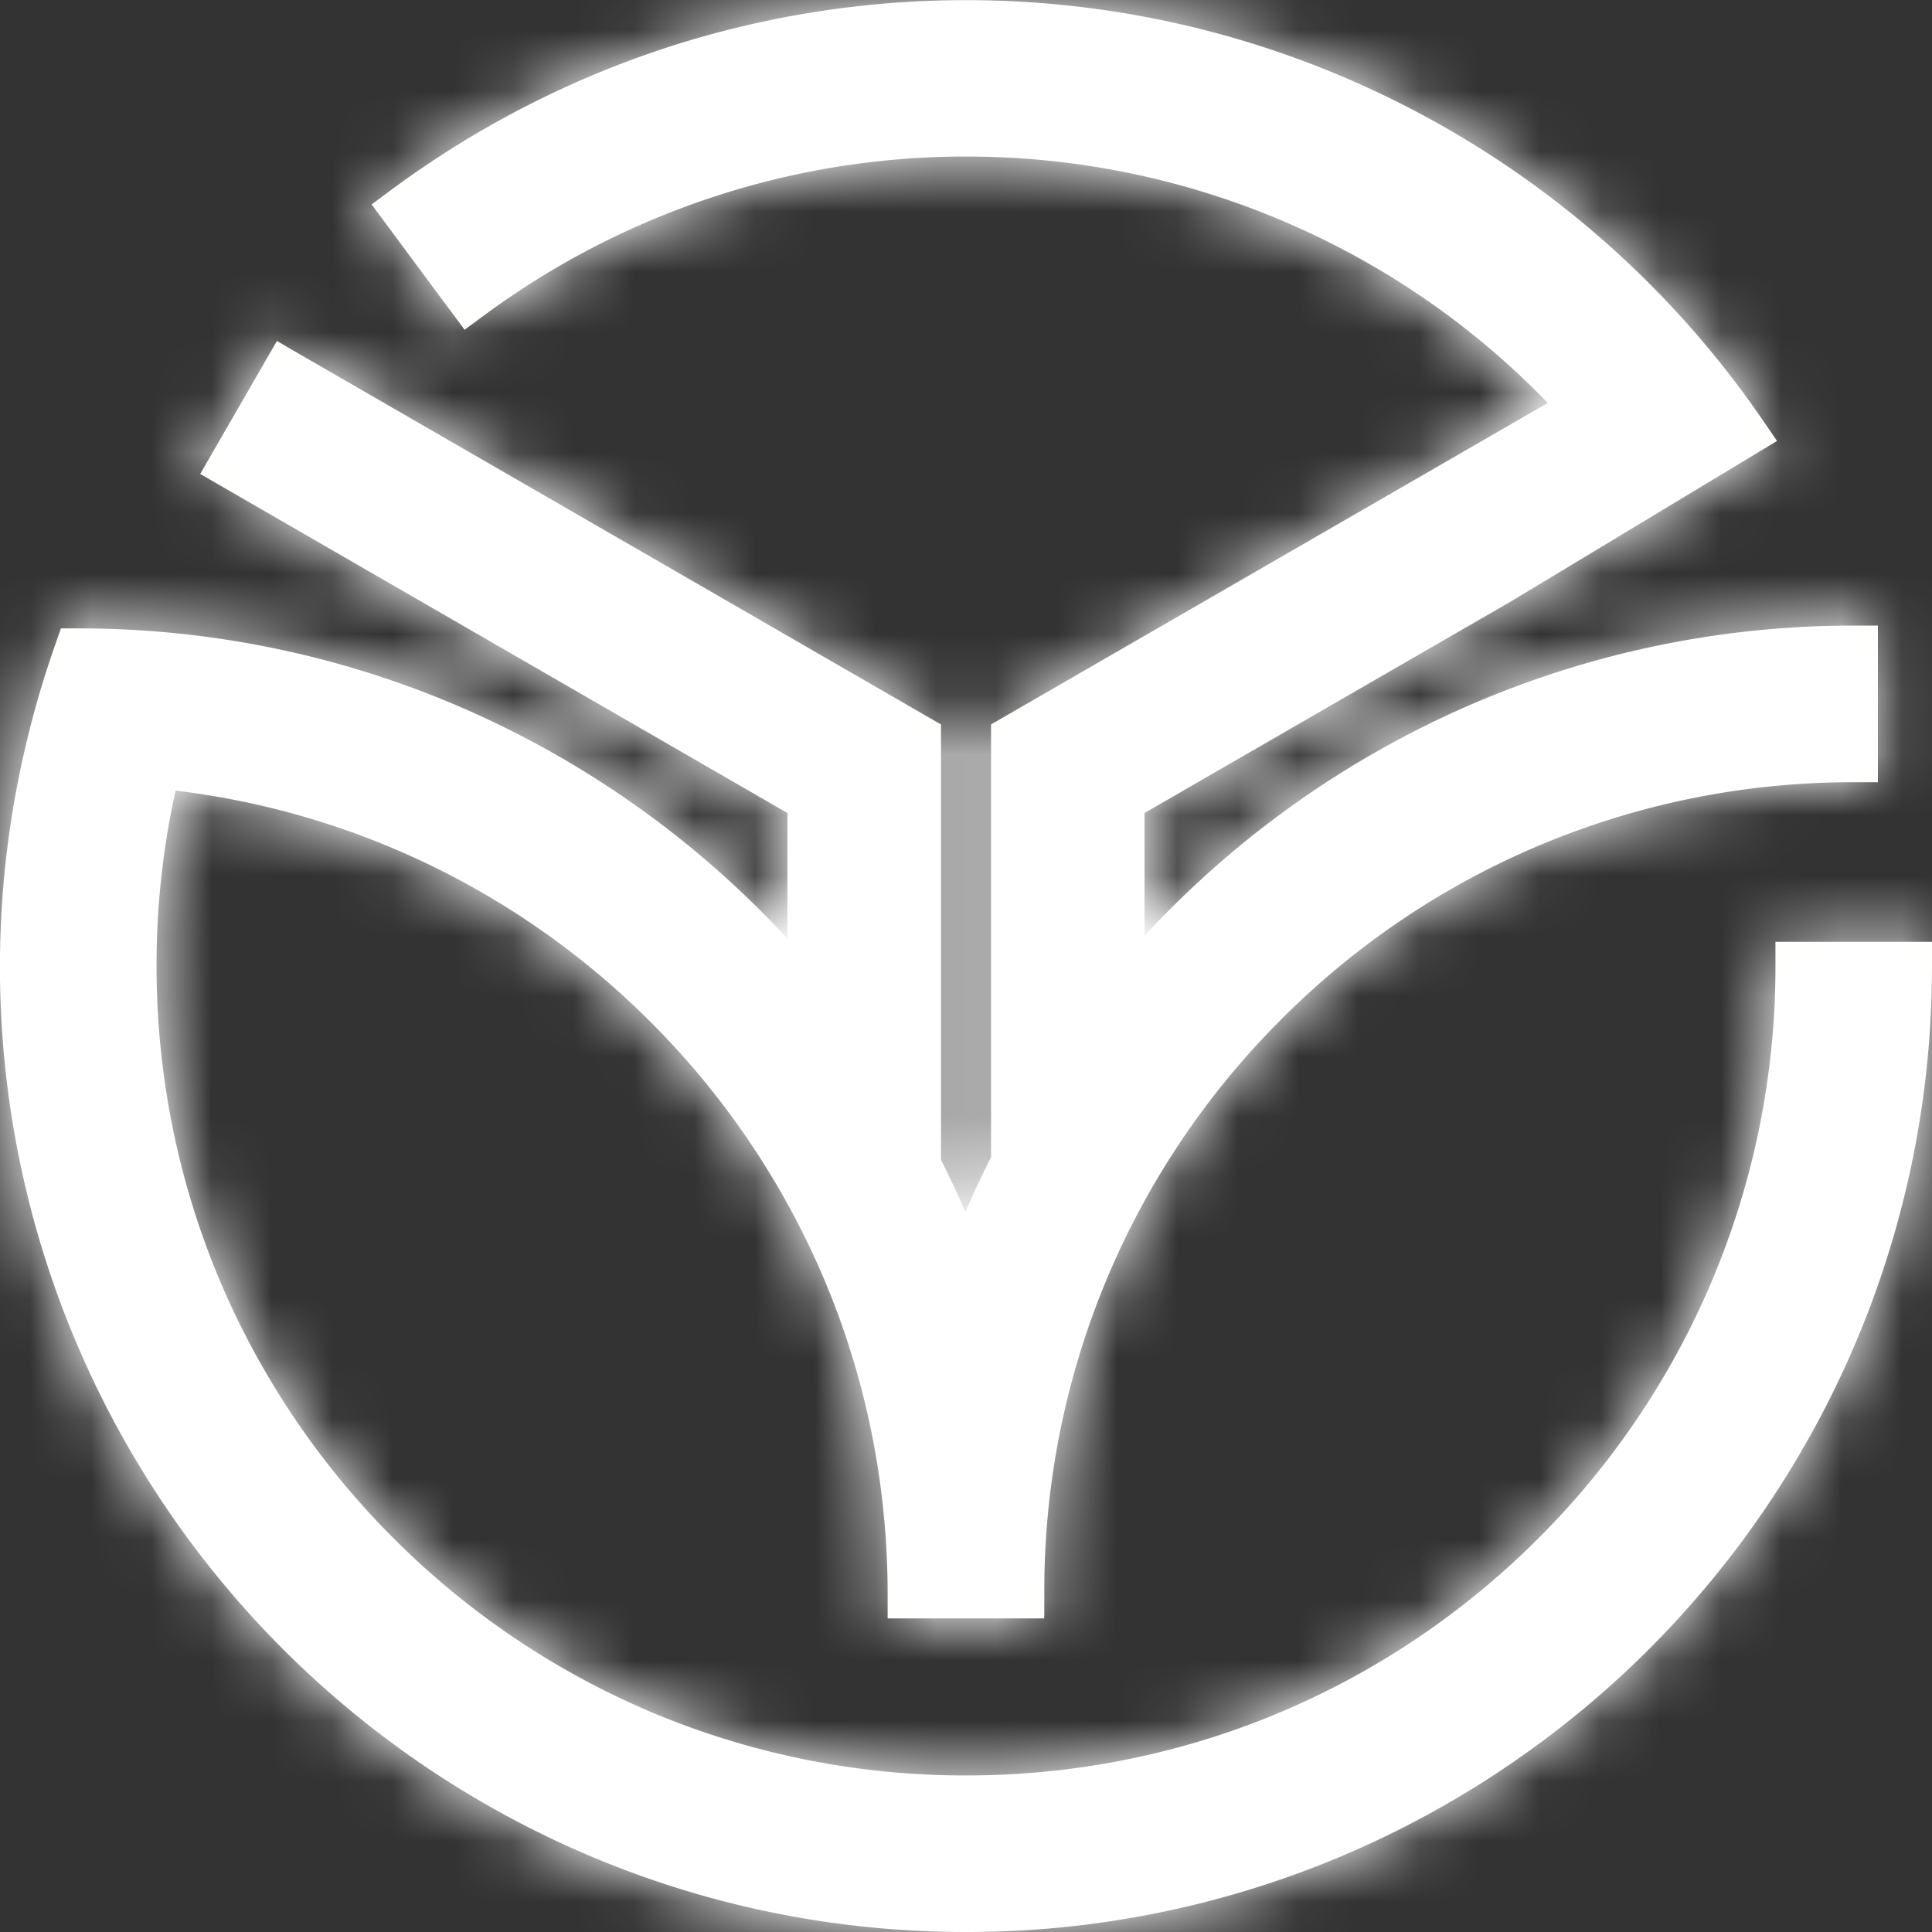 <svg xmlns="http://www.w3.org/2000/svg" xmlns:xlink="http://www.w3.org/1999/xlink" width="32" height="32" viewBox="0 0 32 32">
    <rect x="0" y="0" width="32" height="32" fill="#333333" stroke="none"/>
    <defs>
        <path id="a" d="M2.908 13.096l-.035.162A13.383 13.383 0 0 0 2.593 16c0 1.818.361 3.55 1.014 5.129A13.426 13.426 0 0 0 6.52 25.48a13.426 13.426 0 0 0 4.351 2.913A13.375 13.375 0 0 0 16 29.407c1.818 0 3.551-.361 5.129-1.014a13.426 13.426 0 0 0 4.351-2.913A13.366 13.366 0 0 0 29.407 16V15.6H32V16c0 2.165-.432 4.231-1.213 6.117a16.027 16.027 0 0 1-8.67 8.67A15.943 15.943 0 0 1 16 32c-2.164 0-4.23-.431-6.117-1.213a16.027 16.027 0 0 1-8.67-8.67 15.944 15.944 0 0 1-.707-10.091c.112-.439.242-.869.388-1.288l.115-.33h.286c2.165 0 4.231.431 6.117 1.212a16.026 16.026 0 0 1 5.63 3.926v-2.08L3.316 7.85l1.071-1.856.2-.346.344.2 10.455 6.036.2.115v7.21c.14.28.274.565.399.853l.005.011.015-.035c.123-.285.26-.577.41-.873v-7.166l.199-.115 9.022-5.21a13.33 13.33 0 0 0-3.375-2.533A13.392 13.392 0 0 0 16 2.593a13.356 13.356 0 0 0-4.205.675 13.472 13.472 0 0 0-3.78 1.958l-.32.236-1.54-2.076.32-.237a16.083 16.083 0 0 1 4.51-2.342A16.025 16.025 0 0 1 19.843.47a16.022 16.022 0 0 1 9.365 6.505l.225.329-4.414 2.662-6.062 3.5V15.5a16.03 16.03 0 0 1 5.63-3.925 15.951 15.951 0 0 1 6.118-1.213h.399v2.594h-.4a13.55 13.55 0 0 0-.957.033 13.332 13.332 0 0 0-8.523 3.893 13.348 13.348 0 0 0-3.927 9.48v.4h-.002v.044h-2.593v-.4c0-1.818-.36-3.55-1.014-5.128a13.427 13.427 0 0 0-2.913-4.352 13.438 13.438 0 0 0-3.774-2.656 13.327 13.327 0 0 0-4.093-1.175"/>
    </defs>
    <g fill="none" fill-rule="evenodd">
        <mask id="b" fill="#fff">
            <use xlink:href="#a"/>
        </mask>
        <use fill="#FFFFFE" xlink:href="#a"/>
        <g fill="#FFF" mask="url(#b)">
            <path d="M0 0h32v32H0z"/>
        </g>
    </g>
</svg>
